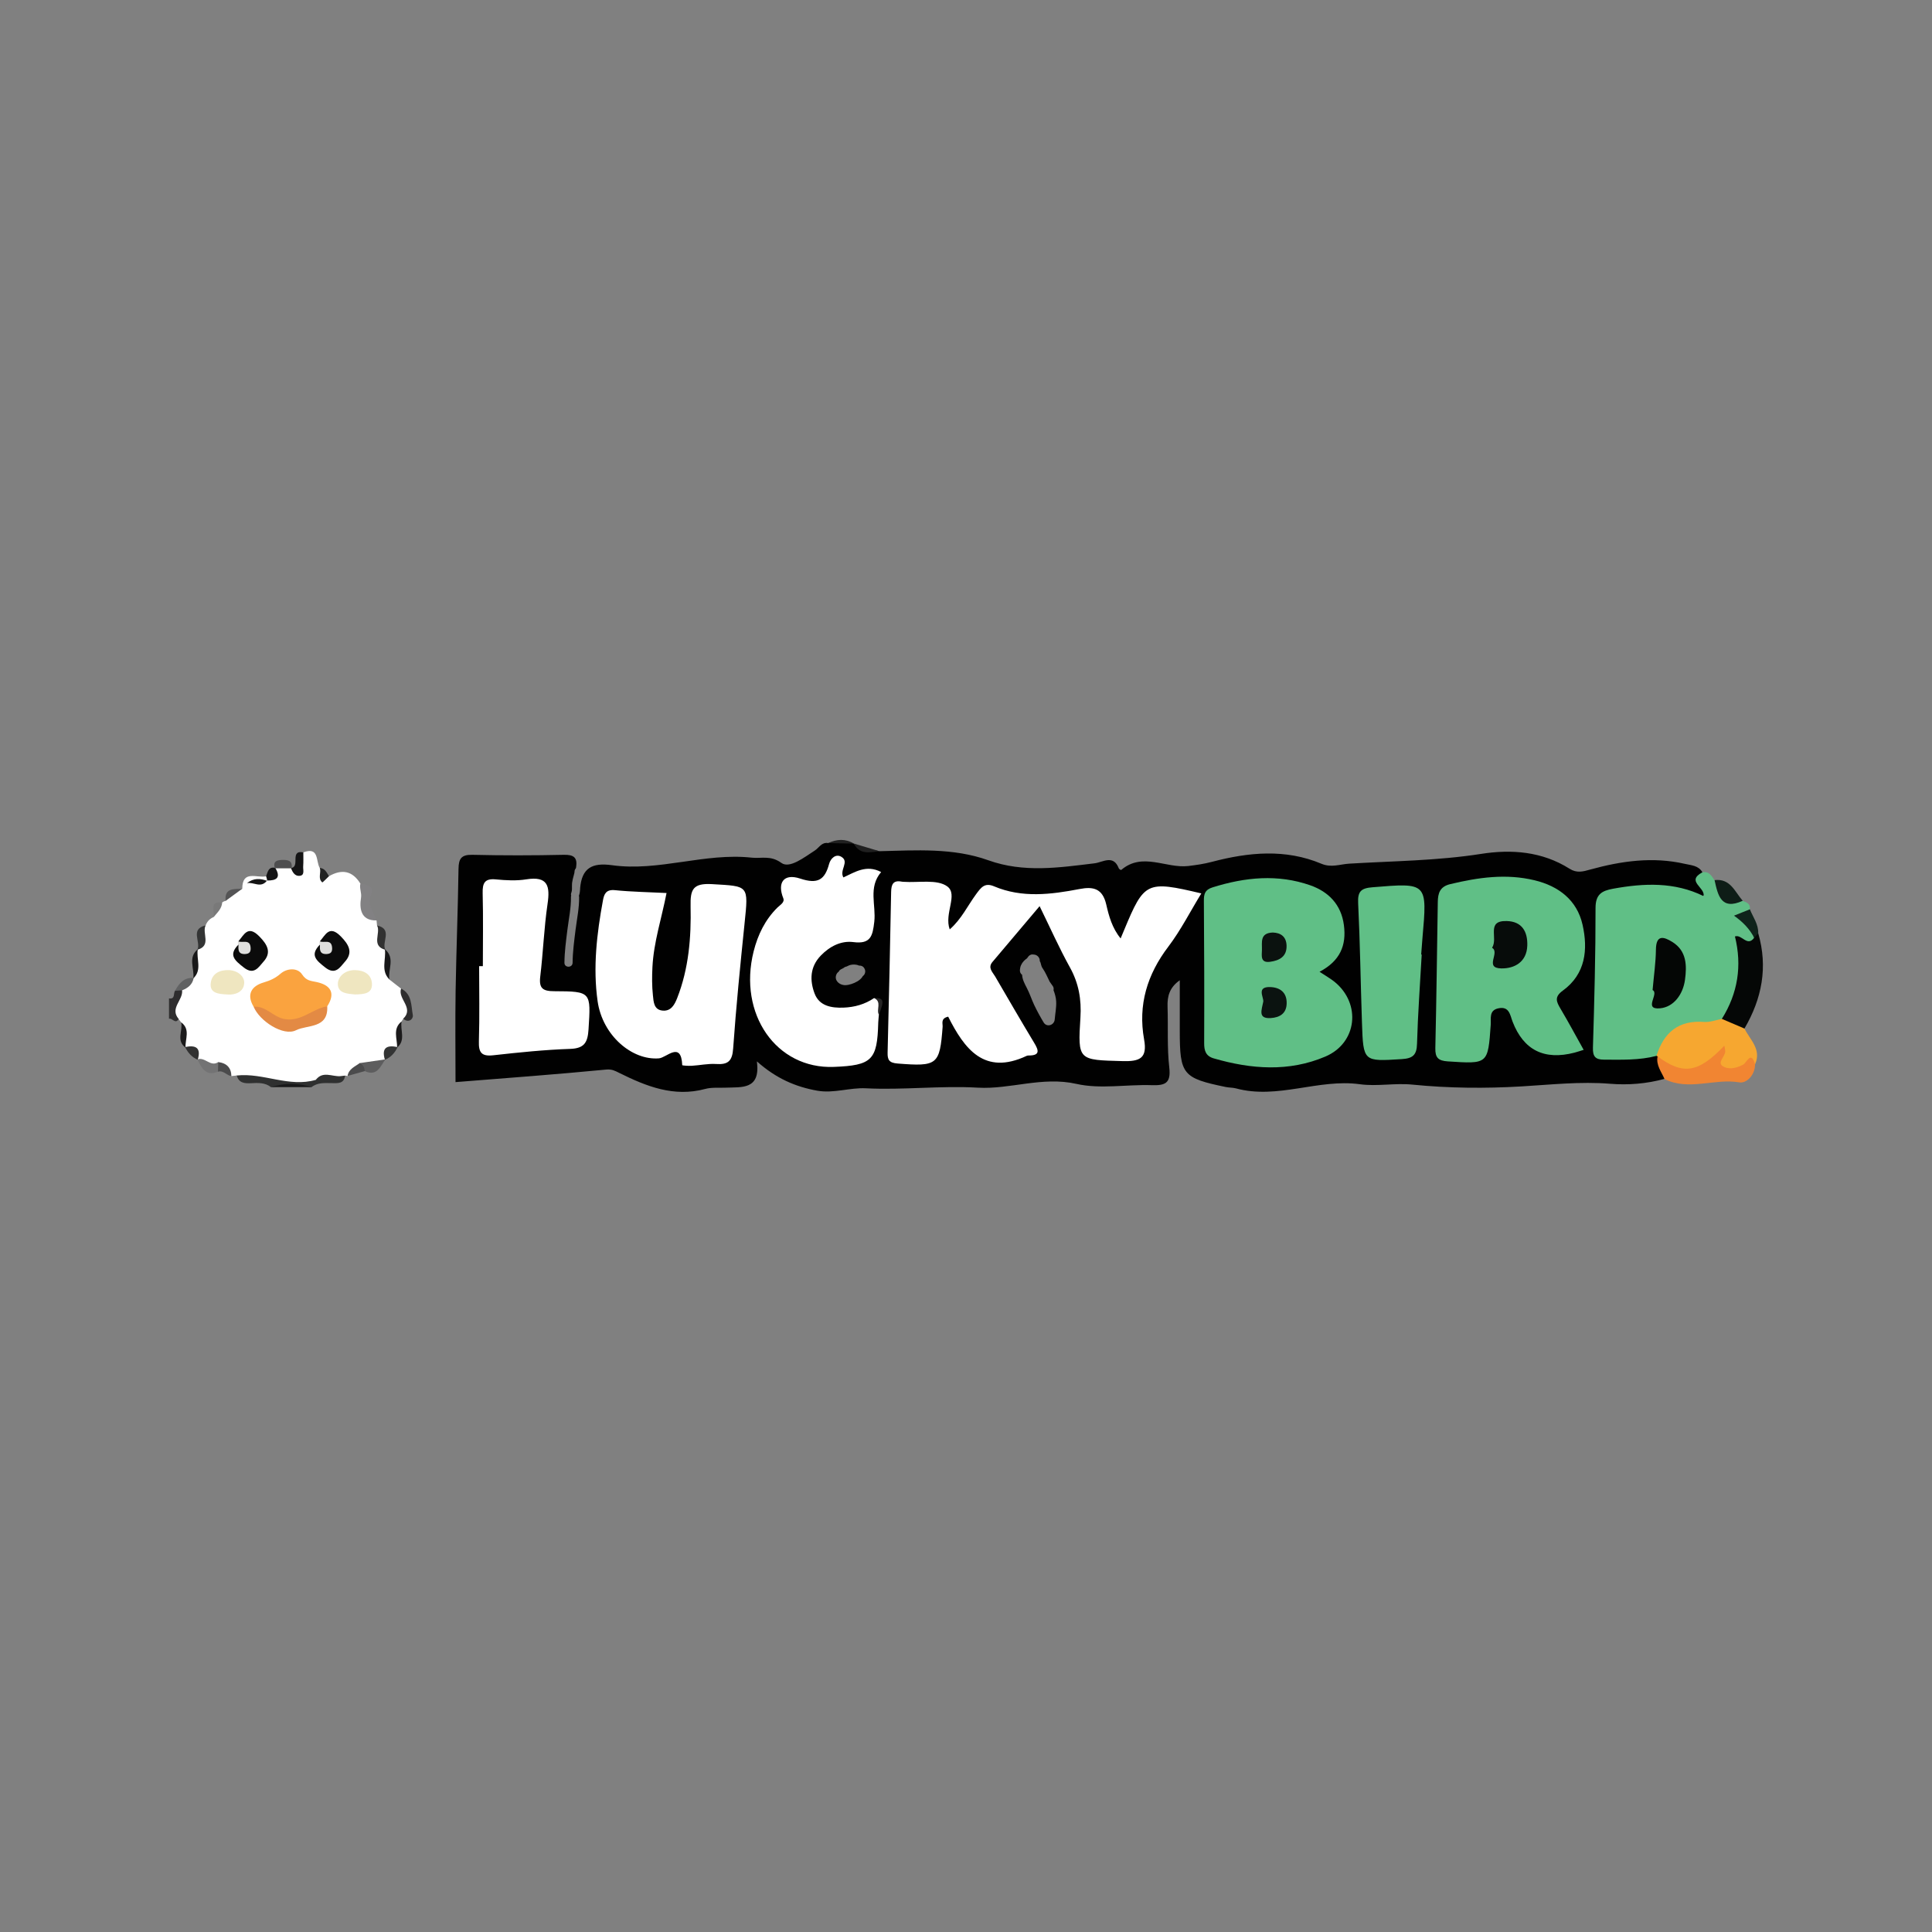 <?xml version="1.0" encoding="UTF-8"?>
<svg id="Layer_1" xmlns="http://www.w3.org/2000/svg" viewBox="0 0 400 400">
  <rect x="0" y="0" width="400" height="400" fill="#808080" stroke="none"/>
  <defs>
    <style>
      .cls-1 {
        fill: #0b0b0b;
      }

      .cls-2 {
        fill: #181819;
      }

      .cls-3 {
        fill: #333434;
      }

      .cls-4 {
        fill: #545455;
      }

      .cls-5 {
        fill: #313131;
      }

      .cls-6 {
        fill: #0e1d17;
      }

      .cls-7 {
        fill: #e38a44;
      }

      .cls-8 {
        fill: #0b120f;
      }

      .cls-9 {
        fill: #fff;
      }

      .cls-10 {
        fill: #5d5d5e;
      }

      .cls-11 {
        fill: #070c0a;
      }

      .cls-12 {
        fill: #737374;
      }

      .cls-13 {
        fill: #0f231b;
      }

      .cls-14 {
        fill: #202020;
      }

      .cls-15 {
        fill: #040605;
      }

      .cls-16 {
        fill: #2f3030;
      }

      .cls-17 {
        fill: #f6a730;
      }

      .cls-18 {
        fill: #171718;
      }

      .cls-19 {
        fill: #050706;
      }

      .cls-20 {
        fill: #141415;
      }

      .cls-21 {
        fill: #4b4b4c;
      }

      .cls-22 {
        fill: #faa33f;
      }

      .cls-23 {
        fill: #4e4e4f;
      }

      .cls-24 {
        fill: #f18532;
      }

      .cls-25 {
        fill: #010101;
      }

      .cls-26 {
        fill: #828183;
      }

      .cls-27 {
        fill: #60bf86;
      }

      .cls-28 {
        fill: #efe6c0;
      }

      .cls-29 {
        fill: #797979;
      }

      .cls-30 {
        fill: #dfdfdd;
      }

      .cls-31 {
        fill: #262525;
      }

      .cls-32 {
        fill: #212222;
      }

      .cls-33 {
        fill: #606162;
      }

      .cls-34 {
        fill: #2e2d2e;
      }

      .cls-35 {
        fill: #0b1310;
      }

      .cls-36 {
        fill: #1b1a1b;
      }
    </style>
  </defs>
  <path class="cls-34" d="M35,206.71c1.33.2.85-1.03,1.23-1.57.59-.63,1.14-.5,1.66.09.72,2.07.16,3.95-.9,5.75-.69,1.15-1.32-.28-2-.05v-4.22Z"/>
  <path class="cls-25" d="M352.46,180.59c-.81-1.41-2.29-1.43-3.63-1.74-6.63-1.52-13.13-.6-19.55,1.17-1.54.43-2.8.81-4.34-.17-5.64-3.56-11.98-4.06-18.3-3.06-9.06,1.42-18.19,1.47-27.29,2.02-1.88.11-3.72.88-5.74.03-7.48-3.15-15.12-2.4-22.71-.4-1.63.43-3.23.66-4.9.86-4.61.53-9.47-2.95-13.87.82-.04.04-.43-.17-.49-.33-1.13-2.94-3.33-1.25-5.03-1.05-7.37.89-14.64,2-21.99-.63-7.28-2.61-14.97-2.06-22.55-1.88-1.77-.5-3.86.02-5.3-1.58-1.76-.66-3.53-.51-5.3-.1-1.36-.24-1.87.96-2.77,1.54-2.17,1.39-5.21,3.81-6.92,2.57-2.25-1.63-4.13-.87-6.14-1.09-9.74-1.07-19.23,2.92-28.94,1.56-4.16-.58-6.23.62-6.59,4.75,0,0,0,0,0,.01,0,.05,0,.11,0,.16-.02.47-.09.94-.24,1.38,0,.01-.02.02-.02.03.02.07.05.14.05.23.04,2.28-.46,4.58-.74,6.84-.28,2.25-.59,4.53-.61,6.8-.01,1.09-1.7,1.09-1.69,0,.02-2.27.33-4.55.61-6.8.28-2.26.78-4.56.74-6.84,0-.1.02-.18.05-.26-.05-.15-.07-.31-.02-.45.07-.21.12-.41.16-.63,0-.05,0-.1.01-.15,0-.09.01-.19.01-.28.01-.42-.02-.83.04-1.24.06-.43.17-.84.28-1.26.05-.19.1-.38.15-.57.02-.08.03-.17.05-.25,0-.03,0-.03,0-.04,0-.05.01-.1.01-.16.02-.24.11-.45.26-.6.03-.08.04-.17.07-.25.3-1.99-.47-2.62-2.54-2.57-6.32.14-12.64.15-18.96,0-2.29-.05-2.82.82-2.85,2.92-.12,8.41-.46,16.83-.6,25.24-.1,6.28-.02,12.57-.02,18.9,10.53-.84,20.88-1.6,31.21-2.6,1.16-.11,1.84.27,2.64.67,5.64,2.8,11.34,5.1,17.86,3.34,1.33-.36,2.79-.2,4.2-.26,3.36-.14,7.26.49,6.49-5.44,3.98,3.54,8.03,5.28,12.53,6.07,3.4.59,6.69-.67,10.05-.5,7.72.39,15.41-.58,23.19-.13,6.68.38,13.31-2.38,20.4-.78,4.95,1.12,10.35.09,15.54.26,2.76.09,4.04-.34,3.67-3.62-.48-4.16-.22-8.41-.36-12.61-.07-2.15.37-3.96,2.53-5.49v10.5c0,9.03.61,9.77,9.56,11.61.69.14,1.41.1,2.08.28,8.63,2.34,17.03-2.05,25.66-.86,3.57.49,7.22-.29,10.89.08,7.49.75,15.12.81,22.55.37,6.12-.36,12.17-1.05,18.33-.55,3.78.31,7.58,0,11.28-1.01.45-2.08-.44-3.73-1.71-5.25-.4-.19-.82-.3-1.26-.32-2.52.21-5.03.39-7.56.32-1.93-.05-2.77-.9-2.7-2.86.29-8.55.09-17.1.12-25.65,0-2.73,1.22-4.05,3.85-4.58,4.05-.81,8.04-1.11,12.09-.05,6.01,1.57,6.02,1.53,5.01-4.43ZM178.96,201.75c-.08.13-.2.26-.35.37-.02.03-.02.07-.05.11-.27.4-.64.71-1.05.95-.39.23-.82.42-1.26.56-.4.13-.83.22-1.25.23-.69,0-1.42-.33-1.78-.94-.33-.55-.19-1.28.25-1.72.05-.05.12-.07.17-.12.05-.11.1-.21.19-.3l.25-.19c.21-.09.4-.2.6-.31.17-.16.39-.25.64-.3.23-.11.45-.23.7-.3.57-.15,1.26-.14,1.82.12.23,0,.45.02.68.14.29.15.47.44.57.74.1.3.03.69-.12.95ZM218.37,211.06c-.09,1.19-1.64,1.72-2.3.62-.71-1.18-1.37-2.39-1.96-3.63-.54-1.14-.92-2.37-1.51-3.49-.47-.9-.93-1.76-.99-2.75-.28-.19-.47-.5-.45-.96.04-.74.31-1.35.82-1.89.21-.22.43-.39.65-.55.11-.15.21-.3.33-.44.33-.35.71-.42,1.06-.34.74.01,1.32.69,1.25,1.36.08.12.15.24.18.38.05.29.16.56.25.84.06.09.12.19.18.28.58.86.99,1.82,1.44,2.75.21.32.43.63.66.94.18.25.2.55.14.83.29.74.5,1.49.55,2.33.06,1.24-.2,2.48-.3,3.72Z"/>
  <path class="cls-9" d="M37,210.97c-1.93-2.23.94-3.9.7-5.93.23-1.4,1.54-1.78,2.41-2.58l-.08.1c1.24-1.87-.27-4.16.93-6.04l-.1.12c1.64-1.32.19-3.68,1.71-5.04.31-.82.86-1.4,1.67-1.74.63-.98.79-2.23,1.76-3.01.21-.17.45-.28.71-.33.67-1.5,2.06-2.01,3.45-2.52,0-4,3.08-2.13,4.93-2.58.26.17.36.36.3.56-.06.21-.13.32-.21.32-.57.42-1.24.35-1.89.38.64.01,1.3.09,1.86-.35.97-.63,1.26-1.74,1.84-2.64l-.09.1c1.15-.97,2.3-.97,3.45,0l-.11-.08c3.09.69.95-2.74,2.55-3.23,3.33-1.25,2.57,1.83,3.41,3.22.58.63.61,1.85,1.89,1.72,2.65-1.53,4.85-1.17,6.52,1.51,1.15,1,1.17,2.27,1.11,3.69-.07,1.68.45,3.22,2.24,3.94.03.35.06.7.1,1.05,1.51,1.36.07,3.72,1.71,5.04l-.1-.12c1.18,1.96-.27,4.31.94,6.26.81.63,1.62,1.26,2.43,1.9.62,2.05,3.12,3.96.45,6.24-.13.17-.25.35-.34.55-1.15,1.66.17,3.75-.93,5.42l.1-.11c-1.18.57-2.06,1.45-2.63,2.62l.08-.08c-1.47,1.04-2.84,2.35-4.9,1.7-1.13.31-1.91,1.22-2.91,1.74-.17-.03-.34-.05-.51-.08-.36.32-.76.56-1.21.72-1.87.31-3.84-.09-5.62.84-5.3.43-10.51.09-15.59-1.58l-1.13.12c-.75-.77-1.33-1.78-2.59-1.81-1.94.69-3.11-.7-4.45-1.64l.07.07c-.57-1.18-1.45-2.05-2.63-2.63l.1.11c-1.12-1.6.25-3.64-.91-5.24-.17-.23-.34-.46-.51-.68Z"/>
  <path class="cls-27" d="M342.95,218.61c-3.57.93-7.21.79-10.85.78-1.79,0-2.36-.64-2.3-2.5.29-9.64.55-19.28.54-28.92,0-2.84,1.33-3.55,3.63-3.97,6.41-1.17,12.73-1.43,18.74,1.53.36-1.83-3.71-3.07-.26-4.92,1.38-.29,1.91.73,2.52,1.63.24.12.52.24.66.46,1.36,2.17,2.82,3.25,5.16,3.81.82.31,1.68.6,1.49,1.77-.33.91-1.49,1.68-.35,2.82.97.97,1.55,2.17,1.48,3.6-1.77.84-2.75,1.78-2.62,4.2.24,4.6-.62,9.1-4.21,12.55-.48.28-.98.63-1.52.65-5.1.24-9.19,2.31-12.13,6.53Z"/>
  <path class="cls-17" d="M342.95,218.61c1.52-4.83,4.56-7.44,9.87-7.03,1.2.09,2.45-.4,3.67-.63,2.02-.41,3.67.06,4.68,2,1.16,2.34,3.58,4.31,2.2,7.4-1.57.15-2.7,1.53-4.31,1.54-1.38.01-3.34.29-3.43-1.46-.09-1.74-.27-.75-.85-.32-4.38,3.16-8.79,2.62-11.6-1.4l-.23-.1Z"/>
  <path class="cls-19" d="M361.17,212.95c-1.56-.67-3.12-1.34-4.68-2,3.32-5.31,4.21-11.01,2.71-17.07,1.43-.51,2.53,2.24,3.98.28-.39-.91.08-1.06.84-.94,2.04,7.01.77,13.54-2.85,19.73Z"/>
  <path class="cls-24" d="M343.18,218.71c5.31,3.92,8.42,3.44,13.83-2.21.07.47.2.86.18,1.23-.07,1.04-1.63,2.22-.59,2.95,1.21.85,2.87.51,4.33-.28.68-.37,1.61-2.96,2.44-.05,0,2.23-1.76,4-3.27,3.74-5.17-.87-10.45,1.83-15.47-.68-.65-1.51-1.8-2.87-1.45-4.7Z"/>
  <path class="cls-16" d="M49.03,222.67c5.5-.6,10.8,2.52,16.36.9,1.56-1.02,3.46.16,5.04-.76.34-.04.68-.08,1.02-.12-.23,1.74-1.53,1.57-2.76,1.56-1.46-.01-2.95-.17-4.21.85-2.78-.43-5.57-.43-8.35,0-1.27-1.02-2.77-.9-4.24-.83-1.32.06-2.45-.07-2.87-1.59Z"/>
  <path class="cls-6" d="M360.81,186.5c-4.49,2.04-5.14-1.15-5.83-4.28,3.28-.4,4.2,2.42,5.83,4.28Z"/>
  <path class="cls-13" d="M364.03,193.22c-.28.31-.56.62-.84.94-.93-1.79-2.28-3.24-4.19-4.58,1.34-.54,2.32-.93,3.29-1.32.65,1.63,1.79,3.08,1.73,4.96Z"/>
  <path class="cls-26" d="M77.97,190.56c-3.42.11-3.54-2.71-3.23-4.64.18-1.13-.38-2.01-.12-2.99,1.27.21,2.94.53,2.27,2.15-.93,2.25.45,3.72,1.08,5.47Z"/>
  <path class="cls-34" d="M83.49,210.92c2.31-2.26-1.19-4.1-.45-6.24,2.3,1.15,2.06,3.53,2.43,5.49.14.75-.83,1.75-1.99.75Z"/>
  <path class="cls-20" d="M62.8,176.47c0,.98.04,1.96-.03,2.94-.05.73.41,1.9-.87,1.93-.87.02-1.38-.8-1.65-1.64,1.99-.18-.37-3.78,2.55-3.23Z"/>
  <path class="cls-10" d="M74.49,220.1c1.76-.26,3.52-.52,5.29-.77-1.03,1.48-1.71,3.57-4.24,2.44-.59-.4-.94-.96-1.04-1.66Z"/>
  <path class="cls-5" d="M79.78,196.65c-3.04-.84-.88-3.45-1.71-5.04,3.33.75.88,3.45,1.71,5.04Z"/>
  <path class="cls-3" d="M42.57,191.6c-.79,1.61,1.29,4.19-1.71,5.04.8-1.6-1.6-4.29,1.71-5.04Z"/>
  <path class="cls-12" d="M40.87,219.34c1.54-.61,2.71,1.65,4.32.55.47.68.48,1.34-.06,1.99-2.53,1.02-3.39-.77-4.25-2.54Z"/>
  <path class="cls-2" d="M56.14,225.08c2.78-.9,5.57-.91,8.35,0-2.78,0-5.57,0-8.35,0Z"/>
  <path class="cls-33" d="M40.1,202.46c-.24,1.38-1.19,2.1-2.41,2.58-.49.03-.97.07-1.46.1.84-1.54,1.86-2.81,3.87-2.68Z"/>
  <path class="cls-20" d="M55.36,182.4c-.09-.33-.18-.66-.26-.99.34-.89.46-2.03,1.89-1.73,1.23,2.04.26,2.65-1.7,2.62l.07.1Z"/>
  <path class="cls-23" d="M60.36,179.78c-1.15,0-2.3,0-3.45,0-.42-1.34.25-1.71,1.45-1.74,1.23-.03,2.27.08,2,1.74Z"/>
  <path class="cls-18" d="M40.95,196.52c-.35,2.01.96,4.27-.93,6.04.28-2.02-1.19-4.31.93-6.04Z"/>
  <path class="cls-18" d="M80.62,202.79c-1.86-1.86-.63-4.17-.94-6.26,2.21,1.8.6,4.18.94,6.26Z"/>
  <path class="cls-4" d="M50.16,184c-1.15.84-2.3,1.68-3.45,2.52-.26-2.76,1.76-2.42,3.45-2.52Z"/>
  <path class="cls-14" d="M182.08,176.23c-1.99.23-4.09.8-5.3-1.58,1.77.53,3.54,1.05,5.3,1.58Z"/>
  <path class="cls-21" d="M74.49,220.1c.71.33.96.94,1.04,1.66-1.19.33-2.38.67-3.57,1,.23-1.47,1.53-1.92,2.53-2.67Z"/>
  <path class="cls-32" d="M68.1,181.42c-.48.45-1.31,1.32-1.37,1.27-.98-.81-.2-2-.51-3,1.06.1,1.43.96,1.89,1.72Z"/>
  <path class="cls-36" d="M37.5,211.65c1.97,1.46.82,3.45.91,5.24-2.01-1.45-.5-3.51-.91-5.24Z"/>
  <path class="cls-36" d="M82.22,216.89c.04-1.85-.99-3.89.93-5.42-.34,1.8.92,3.88-.93,5.42Z"/>
  <path class="cls-5" d="M38.31,216.78c2.22-.46,3.37.13,2.63,2.63-1.24-.52-2.03-1.47-2.63-2.63Z"/>
  <path class="cls-3" d="M79.69,219.41c-.75-2.5.41-3.1,2.63-2.62-.57,1.19-1.38,2.12-2.63,2.62Z"/>
  <path class="cls-21" d="M45.13,221.88c.02-.66.04-1.33.06-1.99,1.71.22,2.67,1.13,2.72,2.9-.99-.1-1.64-1.26-2.78-.91Z"/>
  <path class="cls-14" d="M176.78,174.66c-1.77-.04-3.54-.07-5.31-.11,1.79-.83,3.56-.95,5.31.11Z"/>
  <path class="cls-29" d="M46,186.85c-.08,1.3-1.02,2.1-1.76,3.01.28-1.18-1.08-3.32,1.76-3.01Z"/>
  <path class="cls-9" d="M232.01,194.3c.3-.72.51-1.22.72-1.72,4.18-10.06,4.65-10.29,15.99-7.61-2.3,3.75-4.25,7.62-6.82,11.01-4.4,5.78-6.31,12.09-5.03,19.21.71,3.92-.88,4.6-4.46,4.5-9.14-.25-9.29-.09-8.72-8.99.24-3.79-.35-7.14-2.2-10.46-2.17-3.91-3.99-8.01-6.25-12.63-3.41,4.04-6.6,7.79-9.77,11.56-1,1.19.02,2.08.56,2.99,2.68,4.6,5.35,9.21,8.1,13.77.92,1.53,1.25,2.59-1.12,2.6-.14,0-.29,0-.42.06-8.84,4.17-12.94-1.48-16.28-8.1-1.61.36-1.1,1.42-1.15,2.1-.59,7.9-1.08,8.25-9.33,7.6-1.75-.14-2.1-.76-2.06-2.27.27-11.09.53-22.18.73-33.27.03-1.56.43-2.45,2.17-2.12.14.03.28.03.42.04,3.08.22,6.92-.59,9.03.95,2.3,1.68-.69,5.62.51,8.9,2.42-2.11,3.71-4.91,5.47-7.3.99-1.34,1.75-2.45,3.7-1.62,5.82,2.46,11.78,1.7,17.73.56,2.81-.54,4.74-.13,5.51,3.22.54,2.36,1.21,4.86,2.98,7.02Z"/>
  <path class="cls-27" d="M273.2,201.2c1.26.83,2.24,1.38,3.11,2.08,5.55,4.52,4.69,12.66-1.91,15.47-7.56,3.22-15.35,2.62-23.1.38-1.65-.48-2-1.58-1.99-3.17.04-9.83.01-19.65-.06-29.48-.01-1.44.24-2.27,1.8-2.76,6.73-2.11,13.51-2.79,20.25-.42,3.74,1.32,6.38,3.96,6.94,8.23.56,4.23-.81,7.43-5.03,9.66Z"/>
  <path class="cls-27" d="M327.88,217.36c-.85.26-1.37.44-1.9.58q-9.39,2.43-12.81-6.4c-.52-1.34-.66-3.26-2.94-2.78-2,.42-1.5,2.1-1.59,3.4-.58,8.2-.56,8.13-8.87,7.59-2-.13-2.64-.76-2.6-2.73.23-10.09.35-20.18.51-30.28.03-1.79.41-3.17,2.57-3.69,5.79-1.39,11.57-2.22,17.46-.8,5.02,1.21,8.79,4.12,9.94,9.2,1.15,5.11.65,10.21-4.09,13.65-1.81,1.31-1.32,2.31-.46,3.76,1.63,2.75,3.14,5.57,4.78,8.5Z"/>
  <path class="cls-9" d="M138,184.89c-1.01,5.22-2.66,10.15-2.92,15.33-.1,1.95-.11,3.93.1,5.86.14,1.3.16,3.03,2.08,3.16,1.72.12,2.43-1.31,2.94-2.59,2.4-6.11,2.92-12.57,2.78-19.02-.08-3.48.47-4.81,4.44-4.58,7.61.45,7.56.14,6.74,8.07-.89,8.65-1.76,17.31-2.37,25.98-.18,2.62-1.1,3.35-3.53,3.19-1.66-.11-3.35.27-5.04.37-.68.04-1.97-.05-1.97-.13-.22-5.08-3.25-1.54-4.82-1.41-5.6.45-11.69-4.75-12.7-11.82-.99-6.99-.17-14,1.11-20.92.24-1.32.67-2.26,2.47-2.08,3.47.35,6.98.4,10.7.59Z"/>
  <path class="cls-9" d="M181.96,210.09c-.04.56-.11,1.11-.13,1.67-.2,7.73-1.3,8.82-9.18,9.13-11.93.47-19.87-10.95-16.62-23.91.87-3.45,2.37-6.56,4.95-9.1.54-.53,1.53-1.05,1.19-1.91-1.28-3.19.06-5.21,3.5-4.07,3.65,1.21,5.09.26,5.99-3.04.31-1.15,1.38-2.15,2.53-1.47,1.75,1.03-.47,2.76.43,4.27,2.37-1.08,4.76-2.73,7.81-1.11-2.72,3.17-1.02,6.87-1.42,10.3-.34,2.93-.73,4.66-4.33,4.2-2.55-.33-4.9.88-6.76,2.81-2.24,2.33-2.29,5.12-1.27,7.83.98,2.6,3.48,3.02,5.99,2.93,2.28-.09,4.42-.68,6.33-1.98,2.25.6,1.06,2.18.98,3.45Z"/>
  <path class="cls-9" d="M99.97,200.03c0-5.04.09-10.07-.04-15.11-.05-2.09.41-3.08,2.74-2.85,2.08.2,4.24.32,6.29-.01,4.5-.72,4.95,1.41,4.4,5.12-.73,4.98-.91,10.03-1.51,15.03-.29,2.45.56,3,2.91,3.01,7.68.03,7.58.13,7.09,7.88-.17,2.65-.8,3.96-3.79,4.06-5.31.18-10.62.73-15.91,1.32-2.47.28-3.08-.57-3-2.92.16-5.17.05-10.35.05-15.53.26,0,.52,0,.78,0Z"/>
  <path class="cls-27" d="M294.35,197.62c-.34,6.16-.8,12.31-.97,18.48-.06,2.37-.91,3.04-3.19,3.18-7.91.49-7.94.58-8.21-7.52-.28-8.27-.39-16.54-.79-24.8-.12-2.41.61-3.07,2.95-3.26,11.39-.94,11.38-1.01,10.36,10.56-.1,1.12-.17,2.24-.26,3.36.03,0,.07,0,.1,0Z"/>
  <path class="cls-31" d="M181.96,210.09c-.6-1.07.68-2.68-.98-3.45,2.01-.03,2.15.46.98,3.45Z"/>
  <path class="cls-22" d="M52.51,208.43c-1.56-2.6-.38-4.3,2.07-5.02,1.38-.41,2.42-.88,3.53-1.84,1.25-1.09,3.47-1.31,4.44.18.88,1.33,1.78,1.31,2.99,1.57,2.89.62,4,2.25,2.21,5.03-5.15,4.76-9.3,4.78-15.24.08Z"/>
  <path class="cls-7" d="M52.51,208.43c2.54-.23,4.01,2.13,6.39,2.55,3.51.61,5.79-2.16,8.85-2.63.25,4.66-4.14,3.78-6.46,4.95-2.61,1.32-7.56-1.89-8.78-4.87Z"/>
  <path class="cls-1" d="M49.35,194.9c1.18-1.37,1.97-3.43,4.32-1.05,1.73,1.75,2.6,3.37.85,5.29-.93,1.01-1.9,2.87-4.06,1.16-1.82-1.44-3.26-2.55-1.09-4.73.55-.11-.03.55.31.1.35-.46-.22-.52-.34-.78Z"/>
  <path class="cls-1" d="M66.22,194.9c1.18-1.37,1.97-3.43,4.32-1.05,1.73,1.75,2.6,3.37.85,5.29-.93,1.01-1.9,2.87-4.06,1.16-1.82-1.44-3.26-2.55-1.09-4.73.55-.11-.03.55.31.1.35-.46-.22-.52-.34-.78Z"/>
  <path class="cls-28" d="M73.5,205.89c-1.43-.15-3.6-.16-3.55-2.24.04-1.54,1.58-2.84,3.55-2.8,1.9.03,3.41.9,3.51,2.81.11,2.09-1.69,2.19-3.51,2.23Z"/>
  <path class="cls-28" d="M47.25,205.9c-2.15-.07-3.91-.31-3.61-2.44.27-1.89,1.82-2.68,3.74-2.61,1.79.06,3.25,1.26,3.18,2.68-.09,1.92-1.98,2.46-3.32,2.38Z"/>
  <path class="cls-30" d="M66.22,194.9c.88.38,2.41-.54,2.54,1.31.06.84-.24,1.27-1.13,1.31-1.5.07-1.43-.94-1.39-1.94-.16-.22-.16-.45-.03-.68Z"/>
  <path class="cls-30" d="M49.35,194.9c.88.38,2.41-.54,2.54,1.31.06.84-.24,1.27-1.13,1.31-1.5.07-1.43-.94-1.39-1.94-.16-.22-.16-.45-.03-.68Z"/>
  <path class="cls-16" d="M70.43,222.81c-1.51,1.39-3.36.5-5.04.76,1.43-1.89,3.34-.65,5.04-.76Z"/>
  <path class="cls-20" d="M55.29,182.31c-1.31,1.7-2.79.21-4.17.55,1.38-1.12,2.8-1.02,4.25-.46,0,0-.07-.09-.07-.09Z"/>
  <path class="cls-15" d="M342.15,204.98c.27-3.08.66-5.72.69-8.36.03-3.18,1.63-2.7,3.41-1.59,2.97,1.85,3.01,4.88,2.61,7.83-.41,3-2.32,5.64-5.17,5.9-3.58.33-.09-3.06-1.54-3.78Z"/>
  <path class="cls-35" d="M261.55,207.3c.04-.93-1.39-3.03,1.42-2.94,2,.06,3.47,1.07,3.42,3.38-.04,2.14-1.48,2.92-3.29,3.04-2.72.17-1.89-1.65-1.54-3.47Z"/>
  <path class="cls-8" d="M263.52,193.07c1.65.05,2.79.85,2.85,2.7.07,2.27-1.47,3.1-3.41,3.36-2.05.28-1.72-1.27-1.69-2.44.05-1.56-.49-3.53,2.25-3.62Z"/>
  <path class="cls-11" d="M308.92,196.22c1.31-2.03-1.32-5.64,3.02-5.53,3.18.08,4.36,2.19,4.27,5.08-.11,3.39-2.63,4.77-5.36,4.73-3.66-.05-.22-3.27-1.93-4.27Z"/>
</svg>